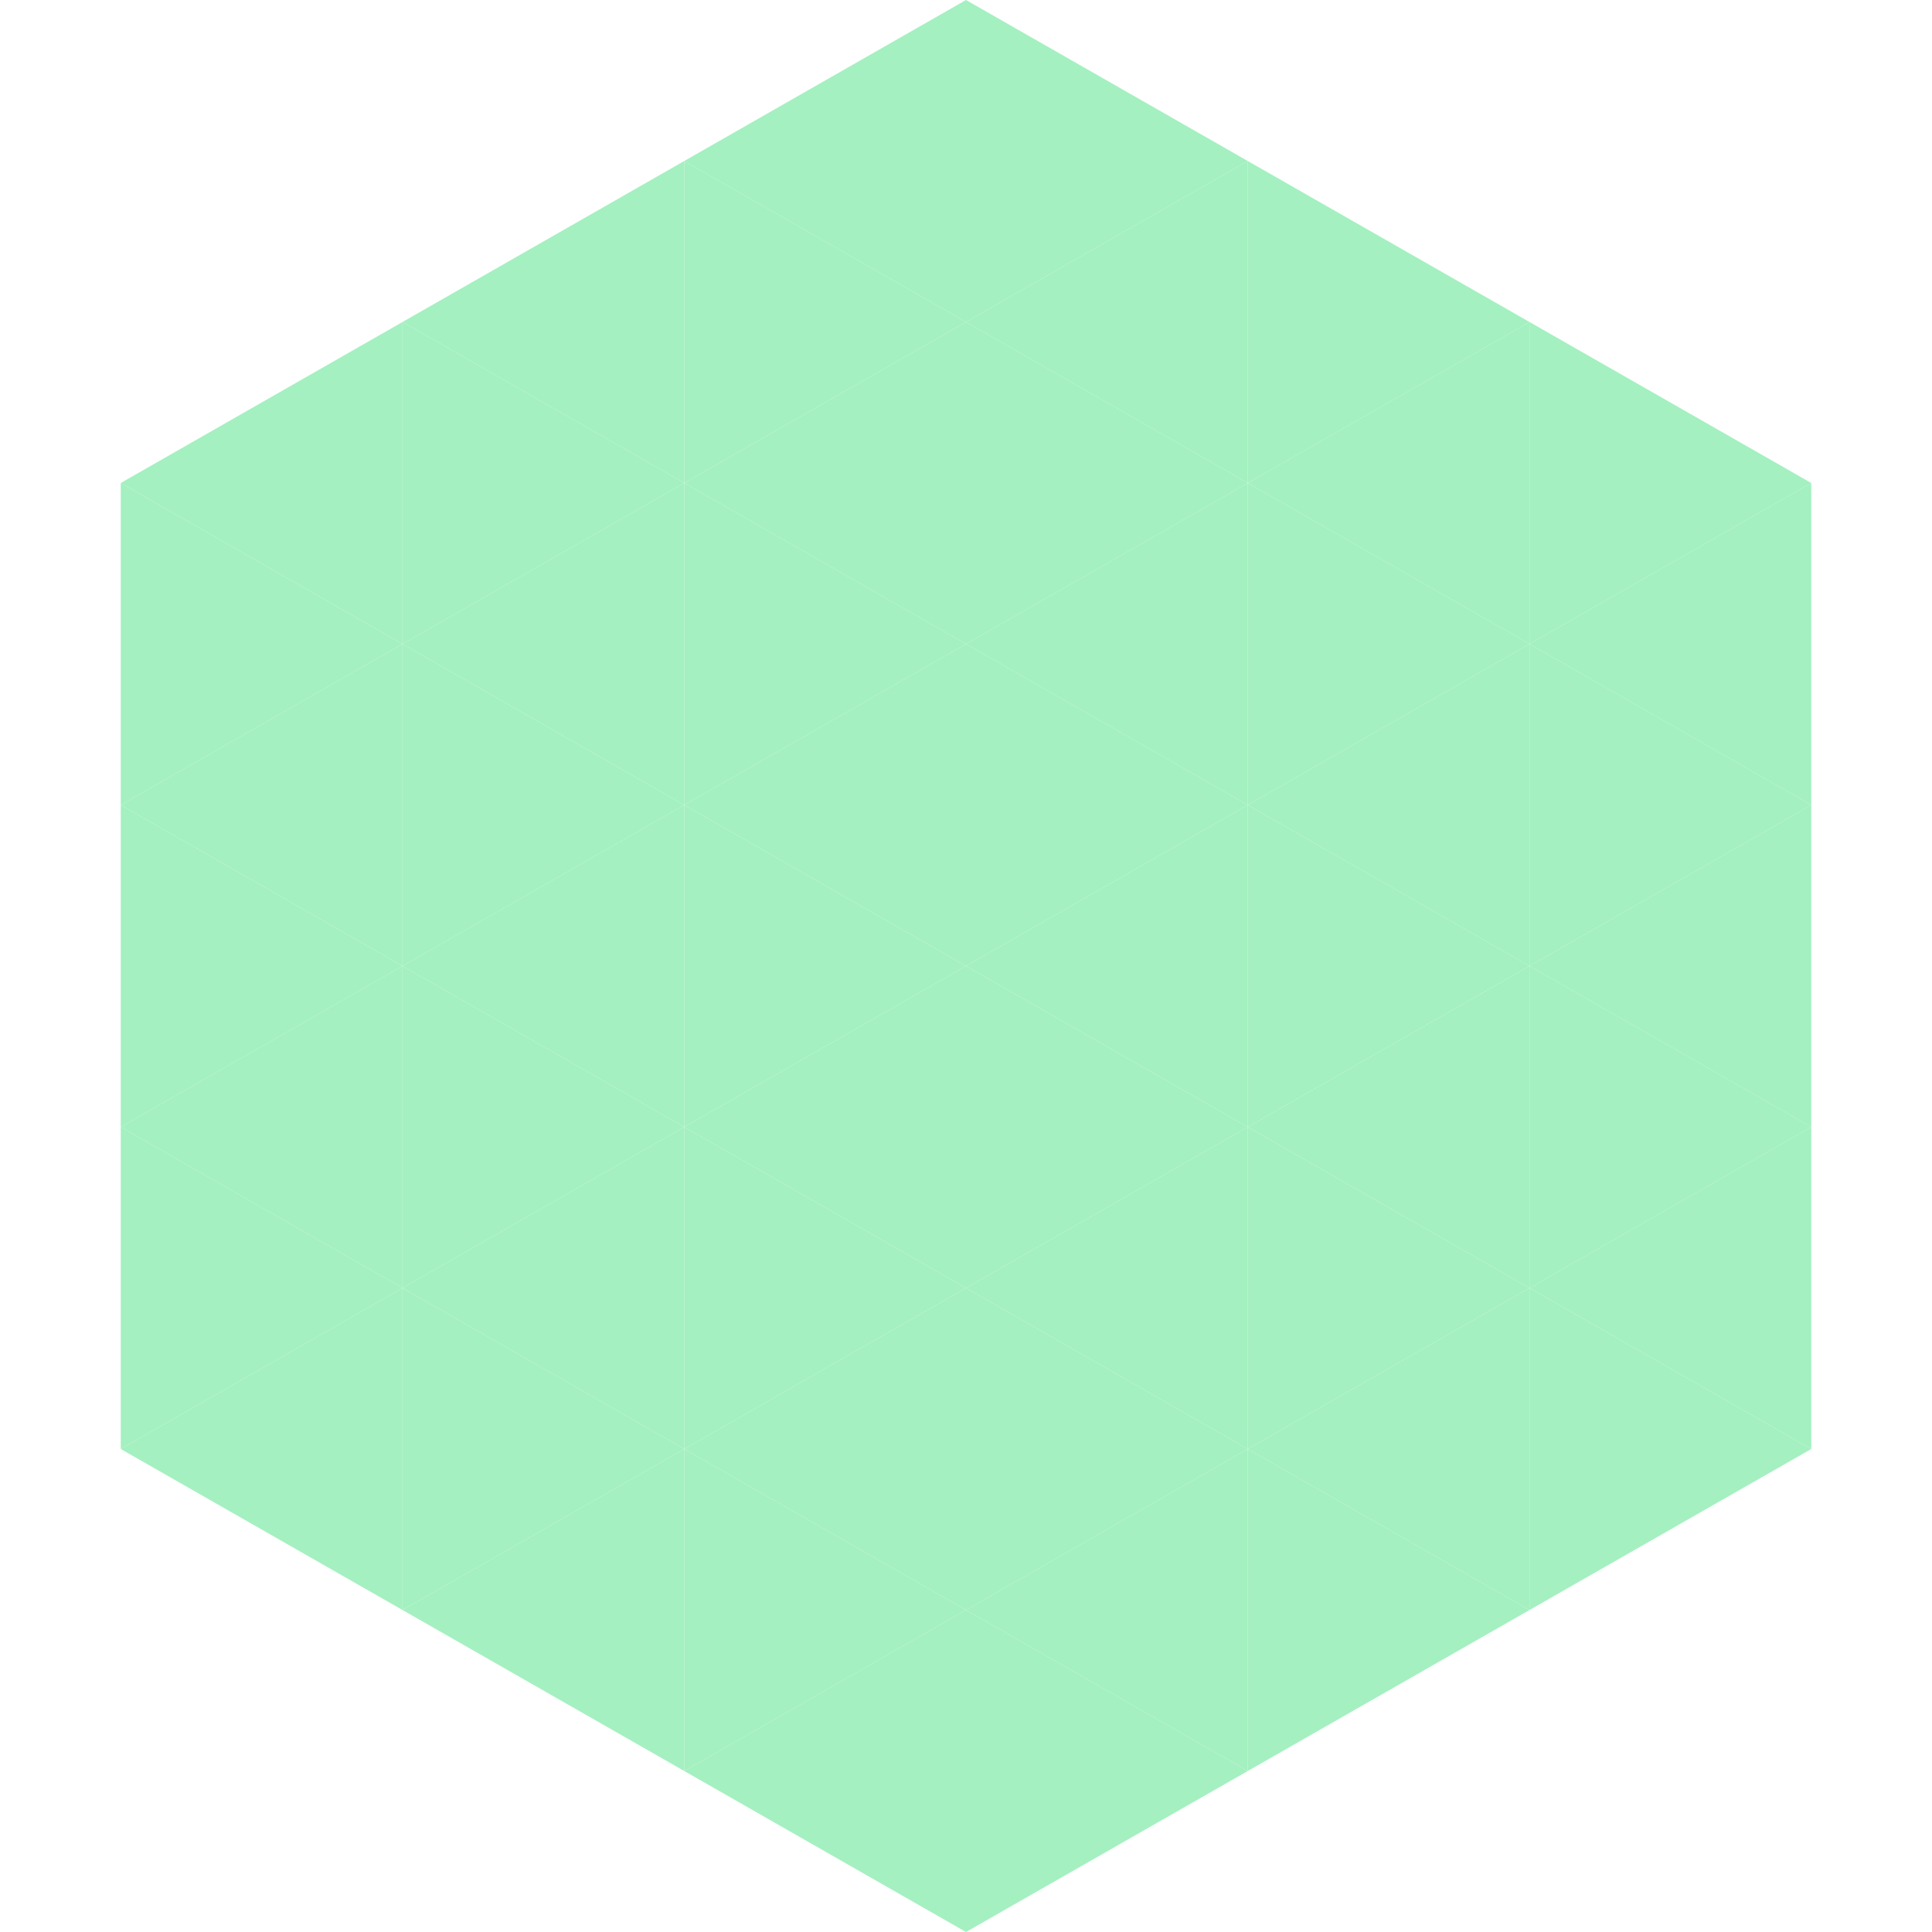 <?xml version="1.0"?>
<!-- Generated by SVGo -->
<svg width="240" height="240"
     xmlns="http://www.w3.org/2000/svg"
     xmlns:xlink="http://www.w3.org/1999/xlink">
<polygon points="50,40 15,60 50,80" style="fill:rgb(164,240,192)" />
<polygon points="190,40 225,60 190,80" style="fill:rgb(164,240,192)" />
<polygon points="15,60 50,80 15,100" style="fill:rgb(164,240,192)" />
<polygon points="225,60 190,80 225,100" style="fill:rgb(164,240,192)" />
<polygon points="50,80 15,100 50,120" style="fill:rgb(164,240,192)" />
<polygon points="190,80 225,100 190,120" style="fill:rgb(164,240,192)" />
<polygon points="15,100 50,120 15,140" style="fill:rgb(164,240,192)" />
<polygon points="225,100 190,120 225,140" style="fill:rgb(164,240,192)" />
<polygon points="50,120 15,140 50,160" style="fill:rgb(164,240,192)" />
<polygon points="190,120 225,140 190,160" style="fill:rgb(164,240,192)" />
<polygon points="15,140 50,160 15,180" style="fill:rgb(164,240,192)" />
<polygon points="225,140 190,160 225,180" style="fill:rgb(164,240,192)" />
<polygon points="50,160 15,180 50,200" style="fill:rgb(164,240,192)" />
<polygon points="190,160 225,180 190,200" style="fill:rgb(164,240,192)" />
<polygon points="15,180 50,200 15,220" style="fill:rgb(255,255,255); fill-opacity:0" />
<polygon points="225,180 190,200 225,220" style="fill:rgb(255,255,255); fill-opacity:0" />
<polygon points="50,0 85,20 50,40" style="fill:rgb(255,255,255); fill-opacity:0" />
<polygon points="190,0 155,20 190,40" style="fill:rgb(255,255,255); fill-opacity:0" />
<polygon points="85,20 50,40 85,60" style="fill:rgb(164,240,192)" />
<polygon points="155,20 190,40 155,60" style="fill:rgb(164,240,192)" />
<polygon points="50,40 85,60 50,80" style="fill:rgb(164,240,192)" />
<polygon points="190,40 155,60 190,80" style="fill:rgb(164,240,192)" />
<polygon points="85,60 50,80 85,100" style="fill:rgb(164,240,192)" />
<polygon points="155,60 190,80 155,100" style="fill:rgb(164,240,192)" />
<polygon points="50,80 85,100 50,120" style="fill:rgb(164,240,192)" />
<polygon points="190,80 155,100 190,120" style="fill:rgb(164,240,192)" />
<polygon points="85,100 50,120 85,140" style="fill:rgb(164,240,192)" />
<polygon points="155,100 190,120 155,140" style="fill:rgb(164,240,192)" />
<polygon points="50,120 85,140 50,160" style="fill:rgb(164,240,192)" />
<polygon points="190,120 155,140 190,160" style="fill:rgb(164,240,192)" />
<polygon points="85,140 50,160 85,180" style="fill:rgb(164,240,192)" />
<polygon points="155,140 190,160 155,180" style="fill:rgb(164,240,192)" />
<polygon points="50,160 85,180 50,200" style="fill:rgb(164,240,192)" />
<polygon points="190,160 155,180 190,200" style="fill:rgb(164,240,192)" />
<polygon points="85,180 50,200 85,220" style="fill:rgb(164,240,192)" />
<polygon points="155,180 190,200 155,220" style="fill:rgb(164,240,192)" />
<polygon points="120,0 85,20 120,40" style="fill:rgb(164,240,192)" />
<polygon points="120,0 155,20 120,40" style="fill:rgb(164,240,192)" />
<polygon points="85,20 120,40 85,60" style="fill:rgb(164,240,192)" />
<polygon points="155,20 120,40 155,60" style="fill:rgb(164,240,192)" />
<polygon points="120,40 85,60 120,80" style="fill:rgb(164,240,192)" />
<polygon points="120,40 155,60 120,80" style="fill:rgb(164,240,192)" />
<polygon points="85,60 120,80 85,100" style="fill:rgb(164,240,192)" />
<polygon points="155,60 120,80 155,100" style="fill:rgb(164,240,192)" />
<polygon points="120,80 85,100 120,120" style="fill:rgb(164,240,192)" />
<polygon points="120,80 155,100 120,120" style="fill:rgb(164,240,192)" />
<polygon points="85,100 120,120 85,140" style="fill:rgb(164,240,192)" />
<polygon points="155,100 120,120 155,140" style="fill:rgb(164,240,192)" />
<polygon points="120,120 85,140 120,160" style="fill:rgb(164,240,192)" />
<polygon points="120,120 155,140 120,160" style="fill:rgb(164,240,192)" />
<polygon points="85,140 120,160 85,180" style="fill:rgb(164,240,192)" />
<polygon points="155,140 120,160 155,180" style="fill:rgb(164,240,192)" />
<polygon points="120,160 85,180 120,200" style="fill:rgb(164,240,192)" />
<polygon points="120,160 155,180 120,200" style="fill:rgb(164,240,192)" />
<polygon points="85,180 120,200 85,220" style="fill:rgb(164,240,192)" />
<polygon points="155,180 120,200 155,220" style="fill:rgb(164,240,192)" />
<polygon points="120,200 85,220 120,240" style="fill:rgb(164,240,192)" />
<polygon points="120,200 155,220 120,240" style="fill:rgb(164,240,192)" />
<polygon points="85,220 120,240 85,260" style="fill:rgb(255,255,255); fill-opacity:0" />
<polygon points="155,220 120,240 155,260" style="fill:rgb(255,255,255); fill-opacity:0" />
</svg>

